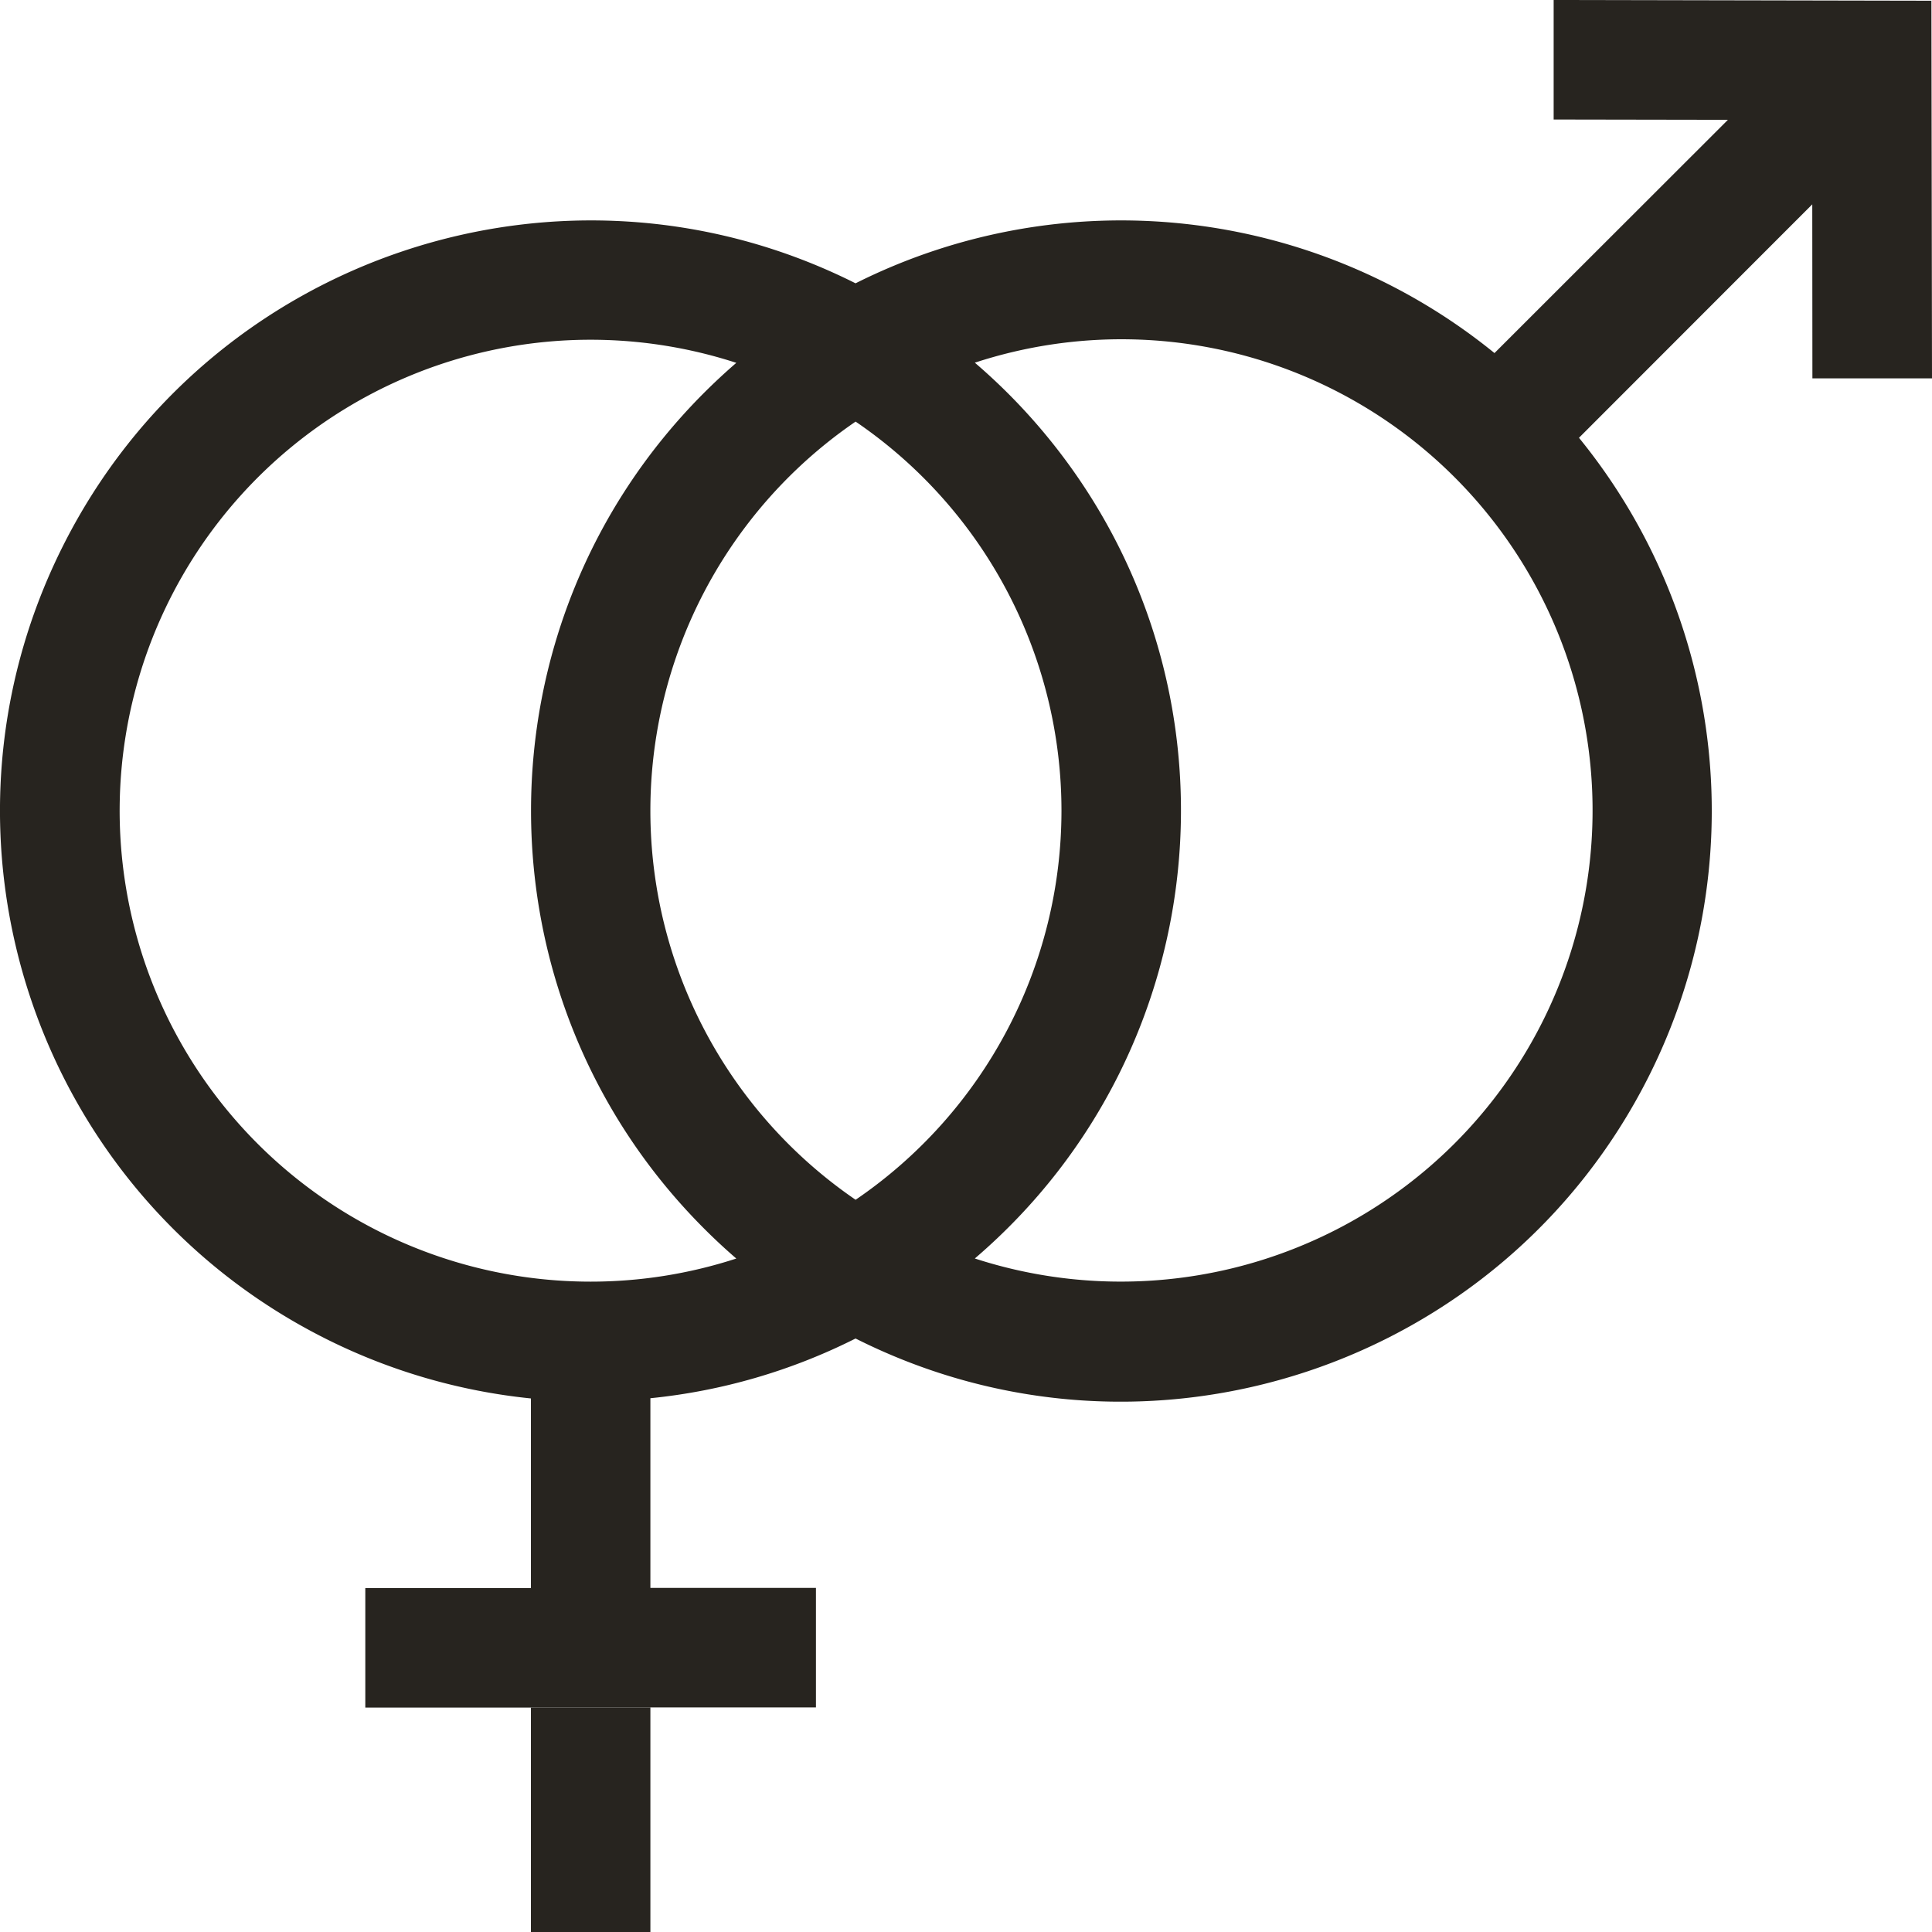 <svg xmlns="http://www.w3.org/2000/svg" viewBox="0 0 720 720"><defs><style>.cls-1{fill:none;}.cls-2{fill:#27241f;}</style></defs><g id="Layer_2" data-name="Layer 2"><g id="Layer_1-2" data-name="Layer 1"><path class="cls-1" d="M395.58,302.12a175.45,175.45,0,0,0-76.72-145,175.69,175.69,0,0,0,0,290,175.54,175.54,0,0,0,76.72-145Z"/><path class="cls-1" d="M262.25,146.52q5.89-5.9,12.15-11.3a175.51,175.51,0,1,0,0,333.8q-6.25-5.4-12.15-11.31C176.45,371.73,176.45,232.51,262.25,146.52Z"/><path class="cls-1" d="M363.29,135.2a220.9,220.9,0,0,1,24,24c78.93,92.19,68.19,230.91-24,309.84a175.59,175.59,0,1,0,0-333.83Z"/><path class="cls-2" d="M719.78.28,579,0V44.54l64.95.11-87,86.93a220.58,220.58,0,0,0-238.11-26C210.25,51.06,78,94.89,23.45,203.49S12.74,444.34,121.34,498.88a220.11,220.11,0,0,0,76.52,22.28v70.66H136.14v44.54H242.38v61.36h0V636.3h61.7V591.77h-61.7V521.08a218.42,218.42,0,0,0,76.46-22.26c108.59,54.66,240.94,10.93,295.6-97.67a220.14,220.14,0,0,0-26-238l86.94-87,.05,64.86H720ZM220.07,477.63A175.51,175.51,0,1,1,274.4,135.22q-6.25,5.4-12.15,11.3c-85.8,86-85.8,225.21,0,311.19q5.89,5.91,12.15,11.31A175.23,175.23,0,0,1,220.07,477.63Zm98.79-30.51a175.69,175.69,0,0,1,0-290,175.45,175.45,0,0,1,76.72,145h0A175.54,175.54,0,0,1,318.86,447.12ZM542,426.22A176,176,0,0,1,363.29,469c92.18-78.93,102.92-217.65,24-309.84a220.9,220.9,0,0,0-24-24A175.56,175.56,0,0,1,542,426.22Z"/><polygon class="cls-2" points="197.86 636.36 197.86 697.72 197.86 720 242.38 720 242.38 697.72 242.38 636.36 197.86 636.36"/></g></g></svg>